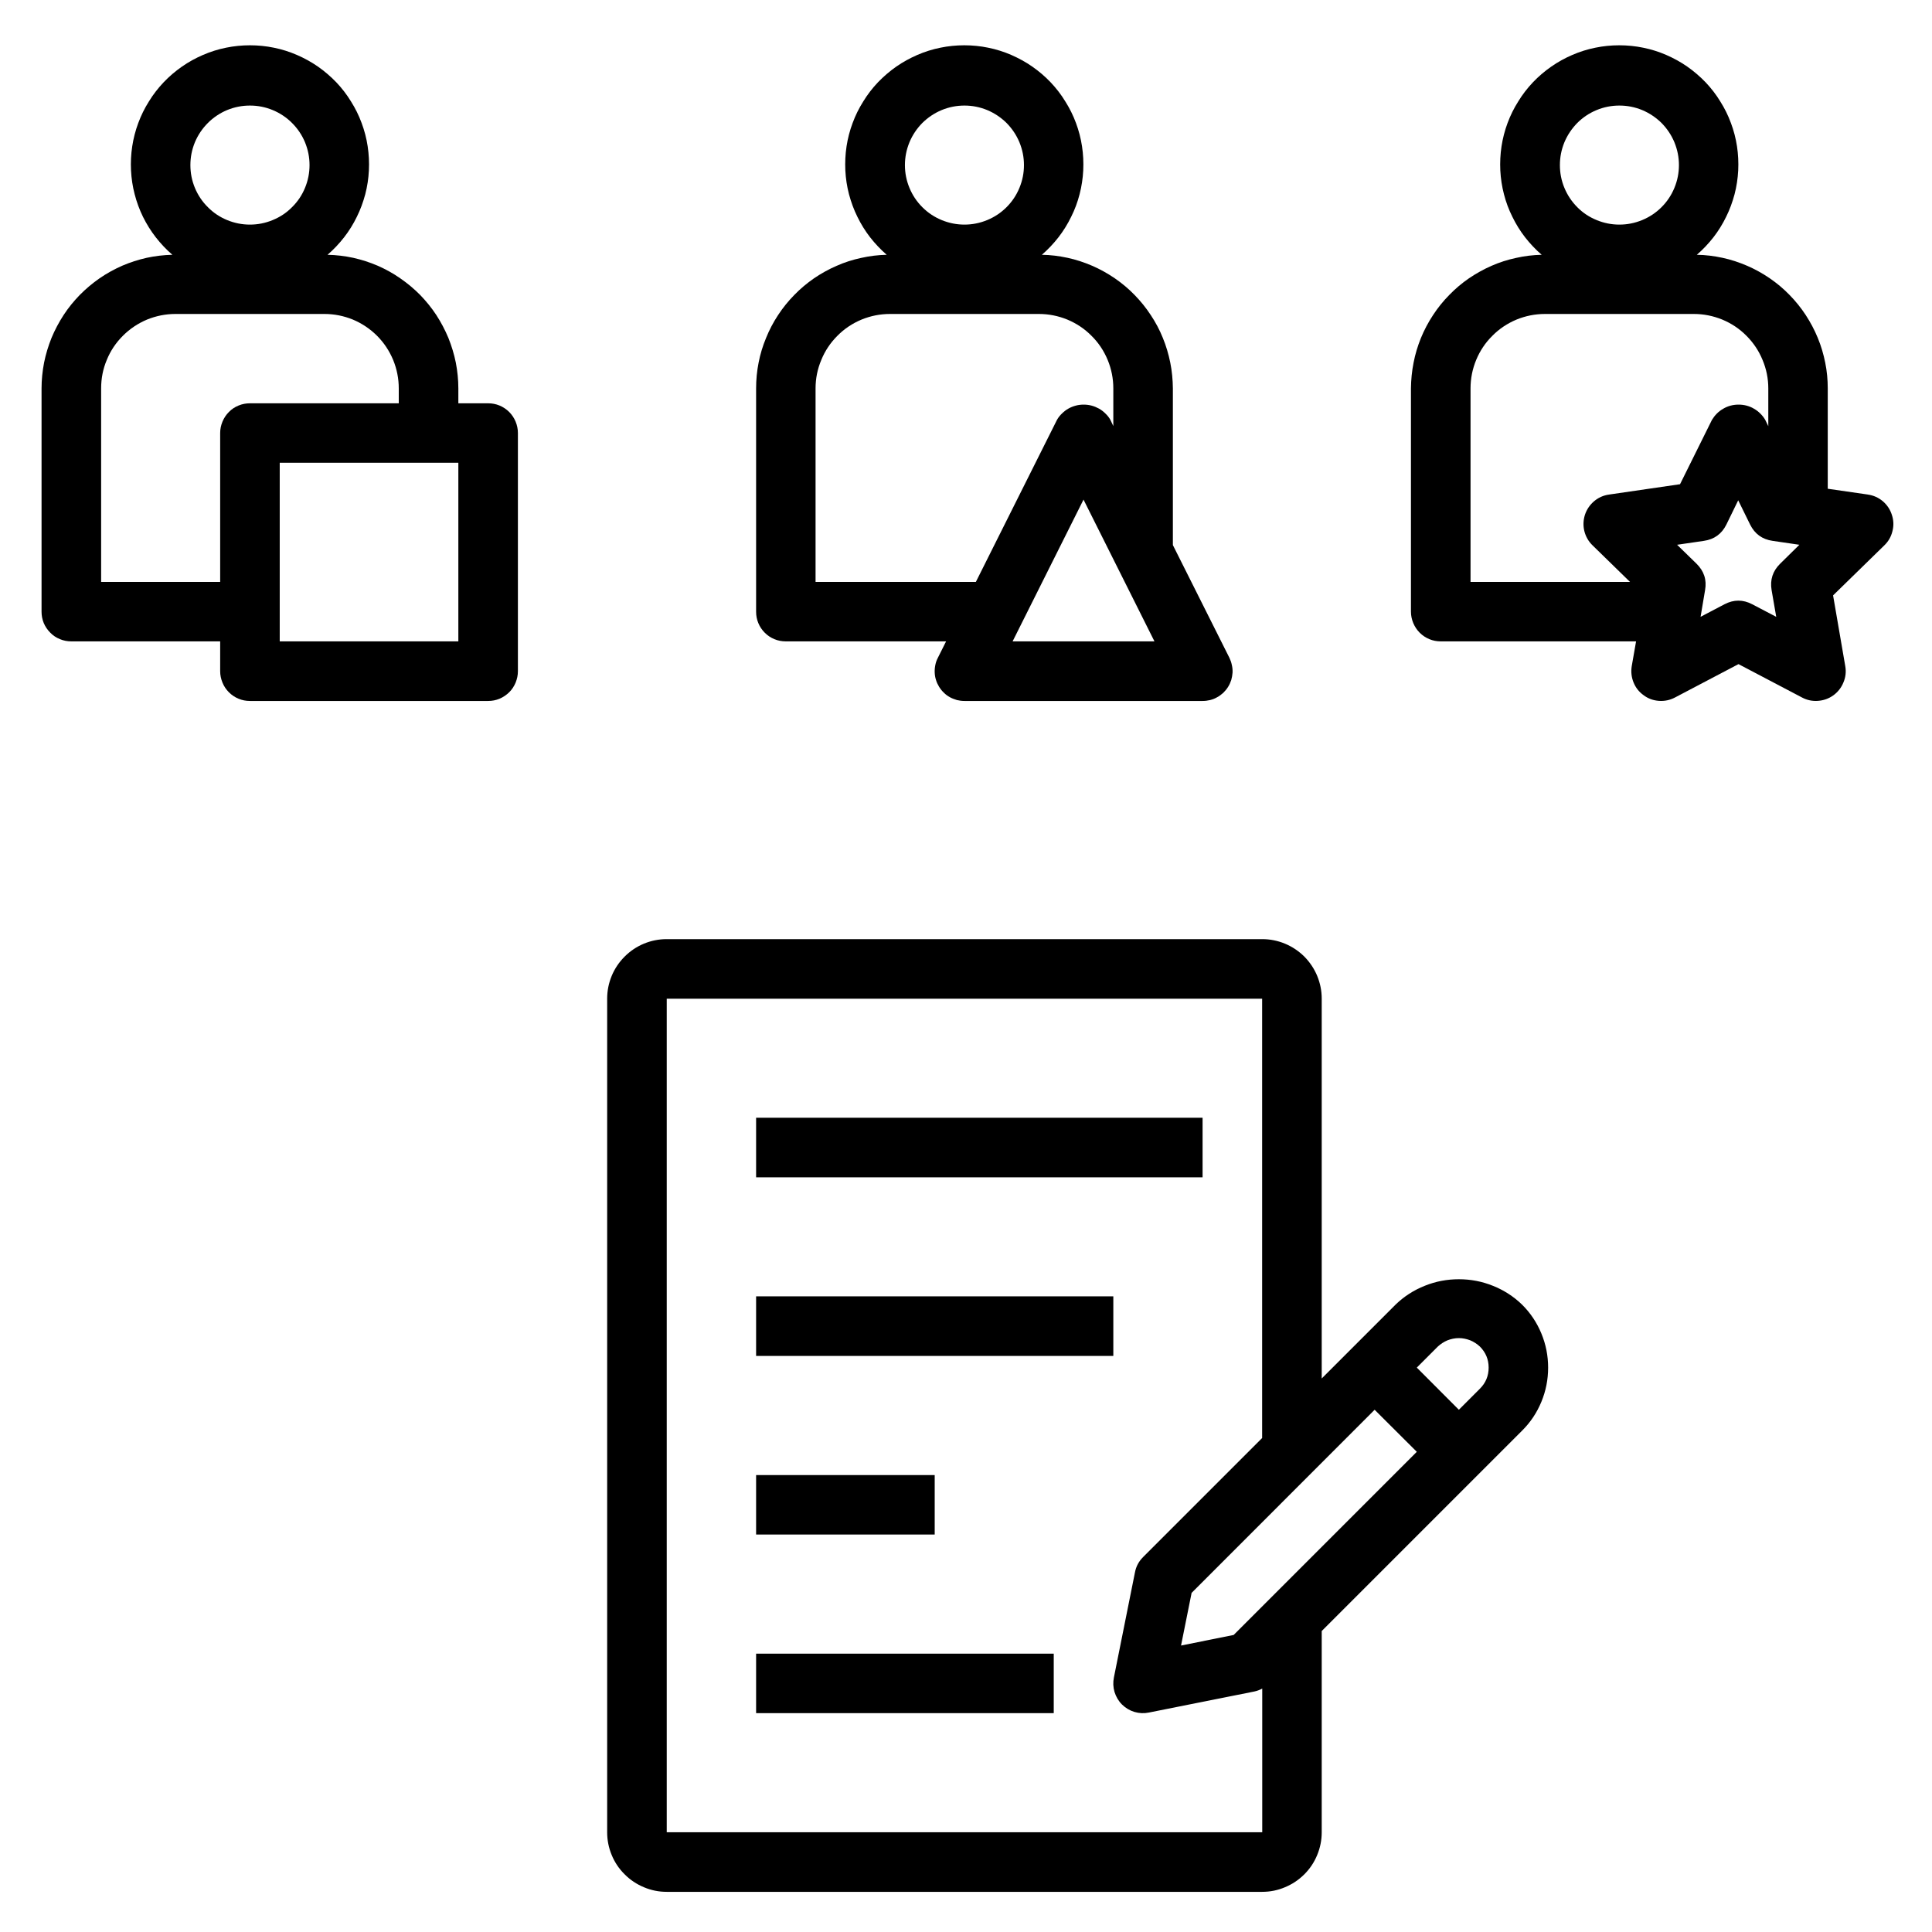 <svg version="1.0" preserveAspectRatio="xMidYMid meet" height="100" viewBox="0 0 75 75" zoomAndPan="magnify" width="100" xmlns:xlink="http://www.w3.org/1999/xlink" xmlns="http://www.w3.org/2000/svg"><defs><clipPath id="74d50c0a98"><path clip-rule="nonzero" d="M 1.613 1.613 L 21 1.613 L 21 28 L 1.613 28 Z M 1.613 1.613"></path></clipPath><clipPath id="5ff8e2378c"><path clip-rule="nonzero" d="M 29 1.613 L 48 1.613 L 48 28 L 29 28 Z M 29 1.613"></path></clipPath><clipPath id="048090c4c1"><path clip-rule="nonzero" d="M 54 1.613 L 73.613 1.613 L 73.613 28 L 54 28 Z M 54 1.613"></path></clipPath><clipPath id="5457ed7822"><path clip-rule="nonzero" d="M 23 36 L 61 36 L 61 73.613 L 23 73.613 Z M 23 36"></path></clipPath></defs><g clip-path="url(#74d50c0a98)"><path fill-rule="nonzero" fill-opacity="1" d="M 8.547 24.898 L 8.547 26.055 C 8.547 26.211 8.578 26.355 8.637 26.5 C 8.695 26.641 8.777 26.766 8.887 26.875 C 8.992 26.98 9.117 27.066 9.262 27.125 C 9.402 27.184 9.551 27.211 9.703 27.211 L 18.949 27.211 C 19.102 27.211 19.25 27.184 19.391 27.125 C 19.531 27.066 19.656 26.98 19.766 26.875 C 19.875 26.766 19.957 26.641 20.016 26.5 C 20.074 26.355 20.105 26.211 20.105 26.055 L 20.105 16.809 C 20.105 16.656 20.074 16.508 20.016 16.367 C 19.957 16.227 19.875 16.102 19.766 15.992 C 19.656 15.883 19.531 15.801 19.391 15.742 C 19.25 15.684 19.102 15.656 18.949 15.656 L 17.793 15.656 L 17.793 15.078 C 17.793 14.742 17.758 14.406 17.695 14.078 C 17.629 13.75 17.531 13.43 17.406 13.117 C 17.277 12.809 17.121 12.512 16.938 12.23 C 16.754 11.949 16.543 11.691 16.309 11.449 C 16.074 11.211 15.816 10.996 15.539 10.805 C 15.266 10.613 14.973 10.453 14.664 10.316 C 14.355 10.184 14.039 10.082 13.711 10.008 C 13.383 9.938 13.051 9.898 12.715 9.891 C 12.953 9.684 13.168 9.457 13.359 9.211 C 13.551 8.965 13.715 8.699 13.852 8.418 C 13.992 8.137 14.098 7.844 14.18 7.539 C 14.258 7.238 14.305 6.93 14.32 6.617 C 14.336 6.301 14.32 5.992 14.273 5.68 C 14.227 5.371 14.148 5.07 14.039 4.777 C 13.93 4.48 13.793 4.203 13.625 3.938 C 13.461 3.668 13.27 3.422 13.055 3.195 C 12.836 2.969 12.602 2.766 12.344 2.586 C 12.086 2.406 11.812 2.258 11.527 2.133 C 11.238 2.008 10.941 1.914 10.633 1.852 C 10.328 1.789 10.016 1.758 9.703 1.758 C 9.391 1.758 9.078 1.789 8.773 1.852 C 8.465 1.914 8.168 2.008 7.879 2.133 C 7.59 2.258 7.32 2.406 7.062 2.586 C 6.805 2.766 6.566 2.969 6.352 3.195 C 6.137 3.422 5.945 3.668 5.781 3.938 C 5.613 4.203 5.477 4.48 5.367 4.777 C 5.258 5.07 5.18 5.371 5.133 5.68 C 5.086 5.992 5.07 6.301 5.086 6.617 C 5.102 6.93 5.148 7.238 5.227 7.539 C 5.305 7.844 5.414 8.137 5.551 8.418 C 5.691 8.699 5.855 8.965 6.047 9.211 C 6.238 9.457 6.453 9.684 6.691 9.891 C 6.355 9.898 6.023 9.938 5.695 10.008 C 5.367 10.082 5.051 10.184 4.742 10.316 C 4.434 10.453 4.141 10.613 3.863 10.805 C 3.59 10.996 3.332 11.211 3.098 11.449 C 2.863 11.691 2.652 11.949 2.469 12.23 C 2.285 12.512 2.129 12.809 2 13.117 C 1.875 13.43 1.777 13.75 1.711 14.078 C 1.648 14.406 1.613 14.742 1.613 15.078 L 1.613 23.746 C 1.613 23.898 1.641 24.047 1.699 24.188 C 1.758 24.328 1.844 24.453 1.953 24.562 C 2.059 24.672 2.184 24.754 2.328 24.812 C 2.469 24.871 2.617 24.898 2.77 24.898 Z M 17.793 17.965 L 17.793 24.898 L 10.859 24.898 L 10.859 17.965 Z M 9.703 4.098 C 10.008 4.098 10.305 4.156 10.586 4.273 C 10.871 4.391 11.121 4.559 11.336 4.773 C 11.555 4.992 11.723 5.242 11.84 5.523 C 11.957 5.809 12.016 6.102 12.016 6.41 C 12.016 6.715 11.957 7.012 11.84 7.293 C 11.723 7.578 11.555 7.828 11.336 8.043 C 11.121 8.262 10.871 8.426 10.586 8.543 C 10.305 8.66 10.008 8.719 9.703 8.719 C 9.395 8.719 9.102 8.66 8.816 8.543 C 8.535 8.426 8.285 8.262 8.07 8.043 C 7.852 7.828 7.684 7.578 7.566 7.293 C 7.449 7.012 7.391 6.715 7.391 6.41 C 7.391 6.102 7.449 5.809 7.566 5.523 C 7.684 5.242 7.852 4.992 8.07 4.773 C 8.285 4.559 8.535 4.391 8.816 4.273 C 9.102 4.156 9.395 4.098 9.703 4.098 Z M 3.926 15.078 C 3.926 14.695 3.996 14.324 4.145 13.973 C 4.289 13.617 4.5 13.305 4.77 13.035 C 5.043 12.762 5.355 12.555 5.707 12.406 C 6.062 12.262 6.43 12.188 6.812 12.188 L 12.594 12.188 C 12.977 12.188 13.344 12.262 13.699 12.406 C 14.051 12.555 14.363 12.762 14.637 13.035 C 14.906 13.305 15.113 13.617 15.262 13.973 C 15.406 14.324 15.48 14.695 15.48 15.078 L 15.48 15.656 L 9.703 15.656 C 9.551 15.656 9.402 15.684 9.262 15.742 C 9.117 15.801 8.992 15.883 8.887 15.992 C 8.777 16.102 8.695 16.227 8.637 16.367 C 8.578 16.508 8.547 16.656 8.547 16.809 L 8.547 22.59 L 3.926 22.59 Z M 3.926 15.078" fill="#000000"></path></g><g clip-path="url(#5ff8e2378c)"><path fill-rule="nonzero" fill-opacity="1" d="M 29.352 15.078 L 29.352 23.746 C 29.352 23.898 29.379 24.047 29.438 24.188 C 29.496 24.328 29.578 24.453 29.688 24.562 C 29.797 24.672 29.922 24.754 30.062 24.812 C 30.203 24.871 30.352 24.898 30.504 24.898 L 36.727 24.898 L 36.406 25.539 C 36.359 25.629 36.328 25.719 36.309 25.816 C 36.289 25.914 36.281 26.012 36.285 26.109 C 36.289 26.207 36.305 26.305 36.336 26.398 C 36.363 26.492 36.406 26.578 36.457 26.664 C 36.508 26.746 36.57 26.824 36.641 26.891 C 36.711 26.961 36.789 27.02 36.875 27.066 C 36.961 27.113 37.055 27.148 37.148 27.176 C 37.242 27.199 37.34 27.211 37.441 27.211 L 46.684 27.211 C 46.785 27.211 46.883 27.199 46.977 27.176 C 47.074 27.152 47.164 27.117 47.25 27.066 C 47.336 27.02 47.414 26.961 47.488 26.895 C 47.559 26.824 47.621 26.75 47.672 26.668 C 47.727 26.582 47.766 26.492 47.797 26.398 C 47.824 26.305 47.84 26.207 47.848 26.109 C 47.852 26.012 47.844 25.914 47.82 25.816 C 47.801 25.719 47.77 25.629 47.727 25.539 L 45.531 21.16 L 45.531 15.078 C 45.527 14.742 45.496 14.406 45.43 14.078 C 45.363 13.75 45.27 13.43 45.141 13.117 C 45.016 12.805 44.859 12.512 44.672 12.23 C 44.488 11.949 44.277 11.688 44.043 11.449 C 43.809 11.207 43.551 10.992 43.273 10.801 C 42.996 10.613 42.703 10.449 42.395 10.316 C 42.086 10.184 41.77 10.078 41.441 10.008 C 41.113 9.938 40.781 9.895 40.445 9.891 C 40.684 9.684 40.898 9.457 41.09 9.211 C 41.281 8.965 41.445 8.699 41.582 8.418 C 41.723 8.137 41.832 7.844 41.91 7.539 C 41.988 7.238 42.035 6.93 42.051 6.617 C 42.066 6.301 42.051 5.992 42.004 5.68 C 41.957 5.371 41.879 5.07 41.77 4.777 C 41.66 4.48 41.523 4.203 41.355 3.938 C 41.191 3.668 41 3.422 40.785 3.195 C 40.57 2.969 40.332 2.766 40.074 2.586 C 39.816 2.406 39.543 2.258 39.258 2.133 C 38.969 2.008 38.672 1.914 38.363 1.852 C 38.059 1.789 37.746 1.758 37.434 1.758 C 37.121 1.758 36.809 1.789 36.504 1.852 C 36.195 1.914 35.898 2.008 35.609 2.133 C 35.324 2.258 35.051 2.406 34.793 2.586 C 34.535 2.766 34.301 2.969 34.082 3.195 C 33.867 3.422 33.676 3.668 33.512 3.938 C 33.344 4.203 33.207 4.48 33.098 4.777 C 32.988 5.07 32.91 5.371 32.863 5.68 C 32.816 5.992 32.801 6.301 32.816 6.617 C 32.832 6.93 32.879 7.238 32.957 7.539 C 33.039 7.844 33.145 8.137 33.285 8.418 C 33.422 8.699 33.586 8.965 33.777 9.211 C 33.969 9.457 34.184 9.684 34.422 9.891 C 34.086 9.898 33.758 9.938 33.43 10.012 C 33.102 10.082 32.781 10.184 32.477 10.32 C 32.168 10.453 31.875 10.617 31.598 10.805 C 31.324 10.996 31.066 11.211 30.832 11.453 C 30.598 11.691 30.387 11.953 30.203 12.234 C 30.02 12.512 29.863 12.809 29.738 13.121 C 29.609 13.43 29.512 13.75 29.449 14.078 C 29.383 14.41 29.352 14.742 29.352 15.078 Z M 44.816 24.898 L 39.309 24.898 L 42.062 19.395 Z M 37.441 4.098 C 37.746 4.098 38.039 4.156 38.324 4.273 C 38.605 4.391 38.855 4.559 39.074 4.773 C 39.289 4.992 39.457 5.242 39.574 5.523 C 39.691 5.809 39.75 6.102 39.75 6.41 C 39.75 6.715 39.691 7.012 39.574 7.293 C 39.457 7.578 39.289 7.828 39.074 8.043 C 38.855 8.262 38.605 8.426 38.324 8.543 C 38.039 8.66 37.746 8.719 37.441 8.719 C 37.133 8.719 36.84 8.66 36.555 8.543 C 36.273 8.426 36.023 8.262 35.805 8.043 C 35.59 7.828 35.422 7.578 35.305 7.293 C 35.188 7.012 35.129 6.715 35.129 6.41 C 35.129 6.102 35.188 5.809 35.305 5.523 C 35.422 5.242 35.59 4.992 35.805 4.773 C 36.023 4.559 36.273 4.391 36.555 4.273 C 36.84 4.156 37.133 4.098 37.441 4.098 Z M 31.66 15.078 C 31.66 14.695 31.734 14.324 31.883 13.973 C 32.027 13.617 32.238 13.305 32.508 13.035 C 32.777 12.762 33.09 12.555 33.445 12.406 C 33.797 12.262 34.168 12.188 34.551 12.188 L 40.328 12.188 C 40.711 12.188 41.082 12.262 41.434 12.406 C 41.789 12.555 42.102 12.762 42.371 13.035 C 42.645 13.305 42.852 13.617 43 13.973 C 43.145 14.324 43.219 14.695 43.219 15.078 L 43.219 16.539 L 43.102 16.293 C 43.051 16.203 42.984 16.121 42.91 16.051 C 42.836 15.977 42.754 15.914 42.664 15.863 C 42.57 15.812 42.477 15.773 42.375 15.746 C 42.273 15.719 42.172 15.707 42.066 15.707 C 41.965 15.707 41.859 15.719 41.762 15.746 C 41.66 15.773 41.562 15.812 41.473 15.863 C 41.383 15.914 41.301 15.977 41.227 16.051 C 41.152 16.121 41.086 16.203 41.035 16.293 L 37.883 22.59 L 31.66 22.59 Z M 31.66 15.078" fill="#000000"></path></g><g clip-path="url(#048090c4c1)"><path fill-rule="nonzero" fill-opacity="1" d="M 72.516 19.199 L 70.953 18.973 L 70.953 15.078 C 70.953 14.742 70.922 14.406 70.855 14.078 C 70.789 13.75 70.695 13.43 70.566 13.117 C 70.438 12.805 70.281 12.512 70.098 12.23 C 69.914 11.949 69.703 11.688 69.469 11.449 C 69.234 11.207 68.977 10.992 68.699 10.801 C 68.422 10.613 68.129 10.449 67.82 10.316 C 67.512 10.184 67.195 10.078 66.867 10.008 C 66.539 9.938 66.207 9.895 65.871 9.891 C 66.109 9.684 66.324 9.457 66.516 9.211 C 66.707 8.965 66.871 8.699 67.008 8.418 C 67.148 8.137 67.254 7.844 67.336 7.539 C 67.414 7.238 67.461 6.93 67.477 6.617 C 67.492 6.301 67.477 5.992 67.43 5.68 C 67.383 5.371 67.305 5.07 67.195 4.777 C 67.086 4.48 66.949 4.203 66.781 3.938 C 66.617 3.668 66.426 3.422 66.211 3.195 C 65.992 2.969 65.758 2.766 65.5 2.586 C 65.242 2.406 64.969 2.258 64.684 2.133 C 64.395 2.008 64.098 1.914 63.789 1.852 C 63.484 1.789 63.172 1.758 62.859 1.758 C 62.547 1.758 62.234 1.789 61.93 1.852 C 61.621 1.914 61.324 2.008 61.035 2.133 C 60.746 2.258 60.477 2.406 60.219 2.586 C 59.961 2.766 59.723 2.969 59.508 3.195 C 59.293 3.422 59.102 3.668 58.938 3.938 C 58.77 4.203 58.633 4.48 58.523 4.777 C 58.414 5.07 58.336 5.371 58.289 5.68 C 58.242 5.992 58.227 6.301 58.242 6.617 C 58.258 6.93 58.305 7.238 58.383 7.539 C 58.461 7.844 58.57 8.137 58.711 8.418 C 58.848 8.699 59.012 8.965 59.203 9.211 C 59.395 9.457 59.609 9.684 59.848 9.891 C 59.512 9.898 59.18 9.938 58.855 10.012 C 58.527 10.082 58.207 10.184 57.898 10.32 C 57.594 10.453 57.301 10.617 57.023 10.805 C 56.746 10.996 56.492 11.211 56.258 11.453 C 56.023 11.691 55.812 11.953 55.629 12.234 C 55.445 12.512 55.289 12.809 55.16 13.121 C 55.035 13.43 54.938 13.75 54.875 14.078 C 54.809 14.41 54.777 14.742 54.773 15.078 L 54.773 23.746 C 54.773 23.898 54.805 24.047 54.863 24.188 C 54.922 24.328 55.004 24.453 55.113 24.562 C 55.223 24.672 55.348 24.754 55.488 24.812 C 55.629 24.871 55.777 24.898 55.93 24.898 L 63.512 24.898 L 63.344 25.859 C 63.309 26.078 63.332 26.289 63.414 26.492 C 63.496 26.695 63.625 26.859 63.805 26.988 C 63.98 27.121 64.18 27.191 64.398 27.207 C 64.617 27.223 64.824 27.18 65.02 27.078 L 67.488 25.781 L 69.957 27.078 C 70.148 27.18 70.355 27.223 70.574 27.207 C 70.793 27.191 70.992 27.121 71.172 26.992 C 71.348 26.863 71.48 26.695 71.562 26.492 C 71.648 26.289 71.672 26.078 71.633 25.859 L 71.16 23.113 L 73.152 21.168 C 73.309 21.016 73.414 20.832 73.465 20.617 C 73.52 20.406 73.512 20.195 73.441 19.984 C 73.375 19.777 73.258 19.602 73.09 19.457 C 72.922 19.316 72.727 19.23 72.512 19.199 Z M 62.863 4.098 C 63.172 4.098 63.465 4.156 63.75 4.273 C 64.031 4.391 64.281 4.559 64.5 4.773 C 64.715 4.992 64.883 5.242 65 5.523 C 65.117 5.809 65.176 6.102 65.176 6.41 C 65.176 6.715 65.117 7.012 65 7.293 C 64.883 7.578 64.715 7.828 64.5 8.043 C 64.281 8.262 64.031 8.426 63.75 8.543 C 63.465 8.66 63.172 8.719 62.863 8.719 C 62.559 8.719 62.262 8.66 61.98 8.543 C 61.695 8.426 61.445 8.262 61.23 8.043 C 61.016 7.828 60.848 7.578 60.73 7.293 C 60.613 7.012 60.555 6.715 60.555 6.41 C 60.555 6.102 60.613 5.809 60.73 5.523 C 60.848 5.242 61.016 4.992 61.23 4.773 C 61.445 4.559 61.695 4.391 61.98 4.273 C 62.262 4.156 62.559 4.098 62.863 4.098 Z M 62.461 19.199 C 62.242 19.23 62.051 19.316 61.883 19.457 C 61.715 19.602 61.598 19.773 61.527 19.984 C 61.461 20.195 61.453 20.406 61.504 20.617 C 61.559 20.832 61.664 21.016 61.82 21.168 L 63.277 22.59 L 57.086 22.59 L 57.086 15.078 C 57.086 14.695 57.16 14.324 57.305 13.973 C 57.453 13.617 57.66 13.305 57.934 13.035 C 58.203 12.762 58.516 12.555 58.871 12.406 C 59.223 12.262 59.594 12.188 59.977 12.188 L 65.754 12.188 C 66.137 12.188 66.504 12.262 66.859 12.406 C 67.215 12.555 67.527 12.762 67.797 13.035 C 68.066 13.305 68.277 13.617 68.422 13.973 C 68.57 14.324 68.645 14.695 68.645 15.078 L 68.645 16.543 L 68.527 16.301 C 68.477 16.211 68.41 16.129 68.336 16.055 C 68.262 15.98 68.18 15.918 68.09 15.867 C 68 15.812 67.902 15.773 67.801 15.746 C 67.699 15.719 67.598 15.707 67.492 15.707 C 67.387 15.707 67.285 15.719 67.184 15.746 C 67.082 15.773 66.988 15.812 66.895 15.867 C 66.805 15.918 66.723 15.98 66.648 16.055 C 66.574 16.129 66.512 16.211 66.457 16.301 L 65.219 18.797 Z M 69.105 21.883 C 68.816 22.168 68.707 22.508 68.773 22.906 L 68.953 23.945 L 68.02 23.457 C 67.664 23.27 67.305 23.27 66.945 23.457 L 66.016 23.945 L 66.191 22.906 C 66.262 22.508 66.148 22.168 65.859 21.883 L 65.105 21.148 L 66.145 20.996 C 66.547 20.938 66.836 20.727 67.016 20.367 L 67.477 19.422 L 67.941 20.367 C 68.121 20.727 68.41 20.938 68.812 20.996 L 69.852 21.148 Z M 69.105 21.883" fill="#000000"></path></g><g clip-path="url(#5457ed7822)"><path fill-rule="nonzero" fill-opacity="1" d="M 23.57 38.77 L 23.57 71.129 C 23.57 71.434 23.629 71.73 23.746 72.012 C 23.863 72.297 24.031 72.547 24.25 72.762 C 24.465 72.98 24.715 73.145 24.996 73.262 C 25.281 73.383 25.574 73.441 25.883 73.441 L 48.996 73.441 C 49.305 73.441 49.598 73.383 49.883 73.262 C 50.164 73.145 50.414 72.98 50.633 72.762 C 50.848 72.547 51.016 72.297 51.133 72.012 C 51.25 71.73 51.309 71.434 51.309 71.129 L 51.309 63.316 L 59.082 55.543 C 59.41 55.219 59.66 54.844 59.836 54.418 C 60.012 53.992 60.098 53.551 60.098 53.09 C 60.098 52.633 60.012 52.191 59.836 51.766 C 59.66 51.34 59.41 50.965 59.082 50.641 C 58.754 50.324 58.375 50.082 57.953 49.914 C 57.527 49.742 57.086 49.66 56.633 49.66 C 56.176 49.66 55.734 49.742 55.309 49.914 C 54.887 50.082 54.508 50.324 54.18 50.641 L 51.309 53.512 L 51.309 38.77 C 51.309 38.461 51.25 38.168 51.133 37.883 C 51.016 37.602 50.848 37.352 50.633 37.133 C 50.414 36.918 50.164 36.75 49.883 36.633 C 49.598 36.516 49.305 36.457 48.996 36.457 L 25.883 36.457 C 25.574 36.457 25.281 36.516 24.996 36.633 C 24.715 36.75 24.465 36.918 24.25 37.133 C 24.031 37.352 23.863 37.602 23.746 37.883 C 23.629 38.168 23.57 38.461 23.57 38.77 Z M 55.816 52.273 C 55.926 52.172 56.051 52.09 56.191 52.031 C 56.332 51.977 56.48 51.945 56.633 51.945 C 56.785 51.945 56.93 51.977 57.074 52.031 C 57.215 52.09 57.34 52.172 57.449 52.273 C 57.676 52.5 57.789 52.773 57.789 53.09 C 57.789 53.41 57.676 53.684 57.449 53.91 L 56.633 54.727 L 55 53.09 Z M 53.363 54.727 L 55 56.359 L 47.891 63.469 L 45.848 63.879 L 46.258 61.836 Z M 48.996 55.824 L 44.375 60.445 C 44.207 60.613 44.102 60.809 44.059 61.039 L 43.242 65.117 C 43.203 65.309 43.211 65.496 43.266 65.684 C 43.324 65.867 43.418 66.031 43.555 66.168 C 43.695 66.305 43.855 66.402 44.039 66.457 C 44.227 66.512 44.414 66.52 44.605 66.48 L 48.691 65.664 C 48.801 65.641 48.902 65.602 49 65.551 L 49 71.129 L 25.883 71.129 L 25.883 38.77 L 48.996 38.77 Z M 48.996 55.824" fill="#000000"></path></g><path fill-rule="nonzero" fill-opacity="1" d="M 29.352 43.391 L 46.684 43.391 L 46.684 45.703 L 29.352 45.703 Z M 29.352 43.391" fill="#000000"></path><path fill-rule="nonzero" fill-opacity="1" d="M 29.352 50.324 L 43.219 50.324 L 43.219 52.637 L 29.352 52.637 Z M 29.352 50.324" fill="#000000"></path><path fill-rule="nonzero" fill-opacity="1" d="M 29.352 57.262 L 36.285 57.262 L 36.285 59.57 L 29.352 59.57 Z M 29.352 57.262" fill="#000000"></path><path fill-rule="nonzero" fill-opacity="1" d="M 29.352 64.195 L 40.906 64.195 L 40.906 66.504 L 29.352 66.504 Z M 29.352 64.195" fill="#000000"></path></svg>